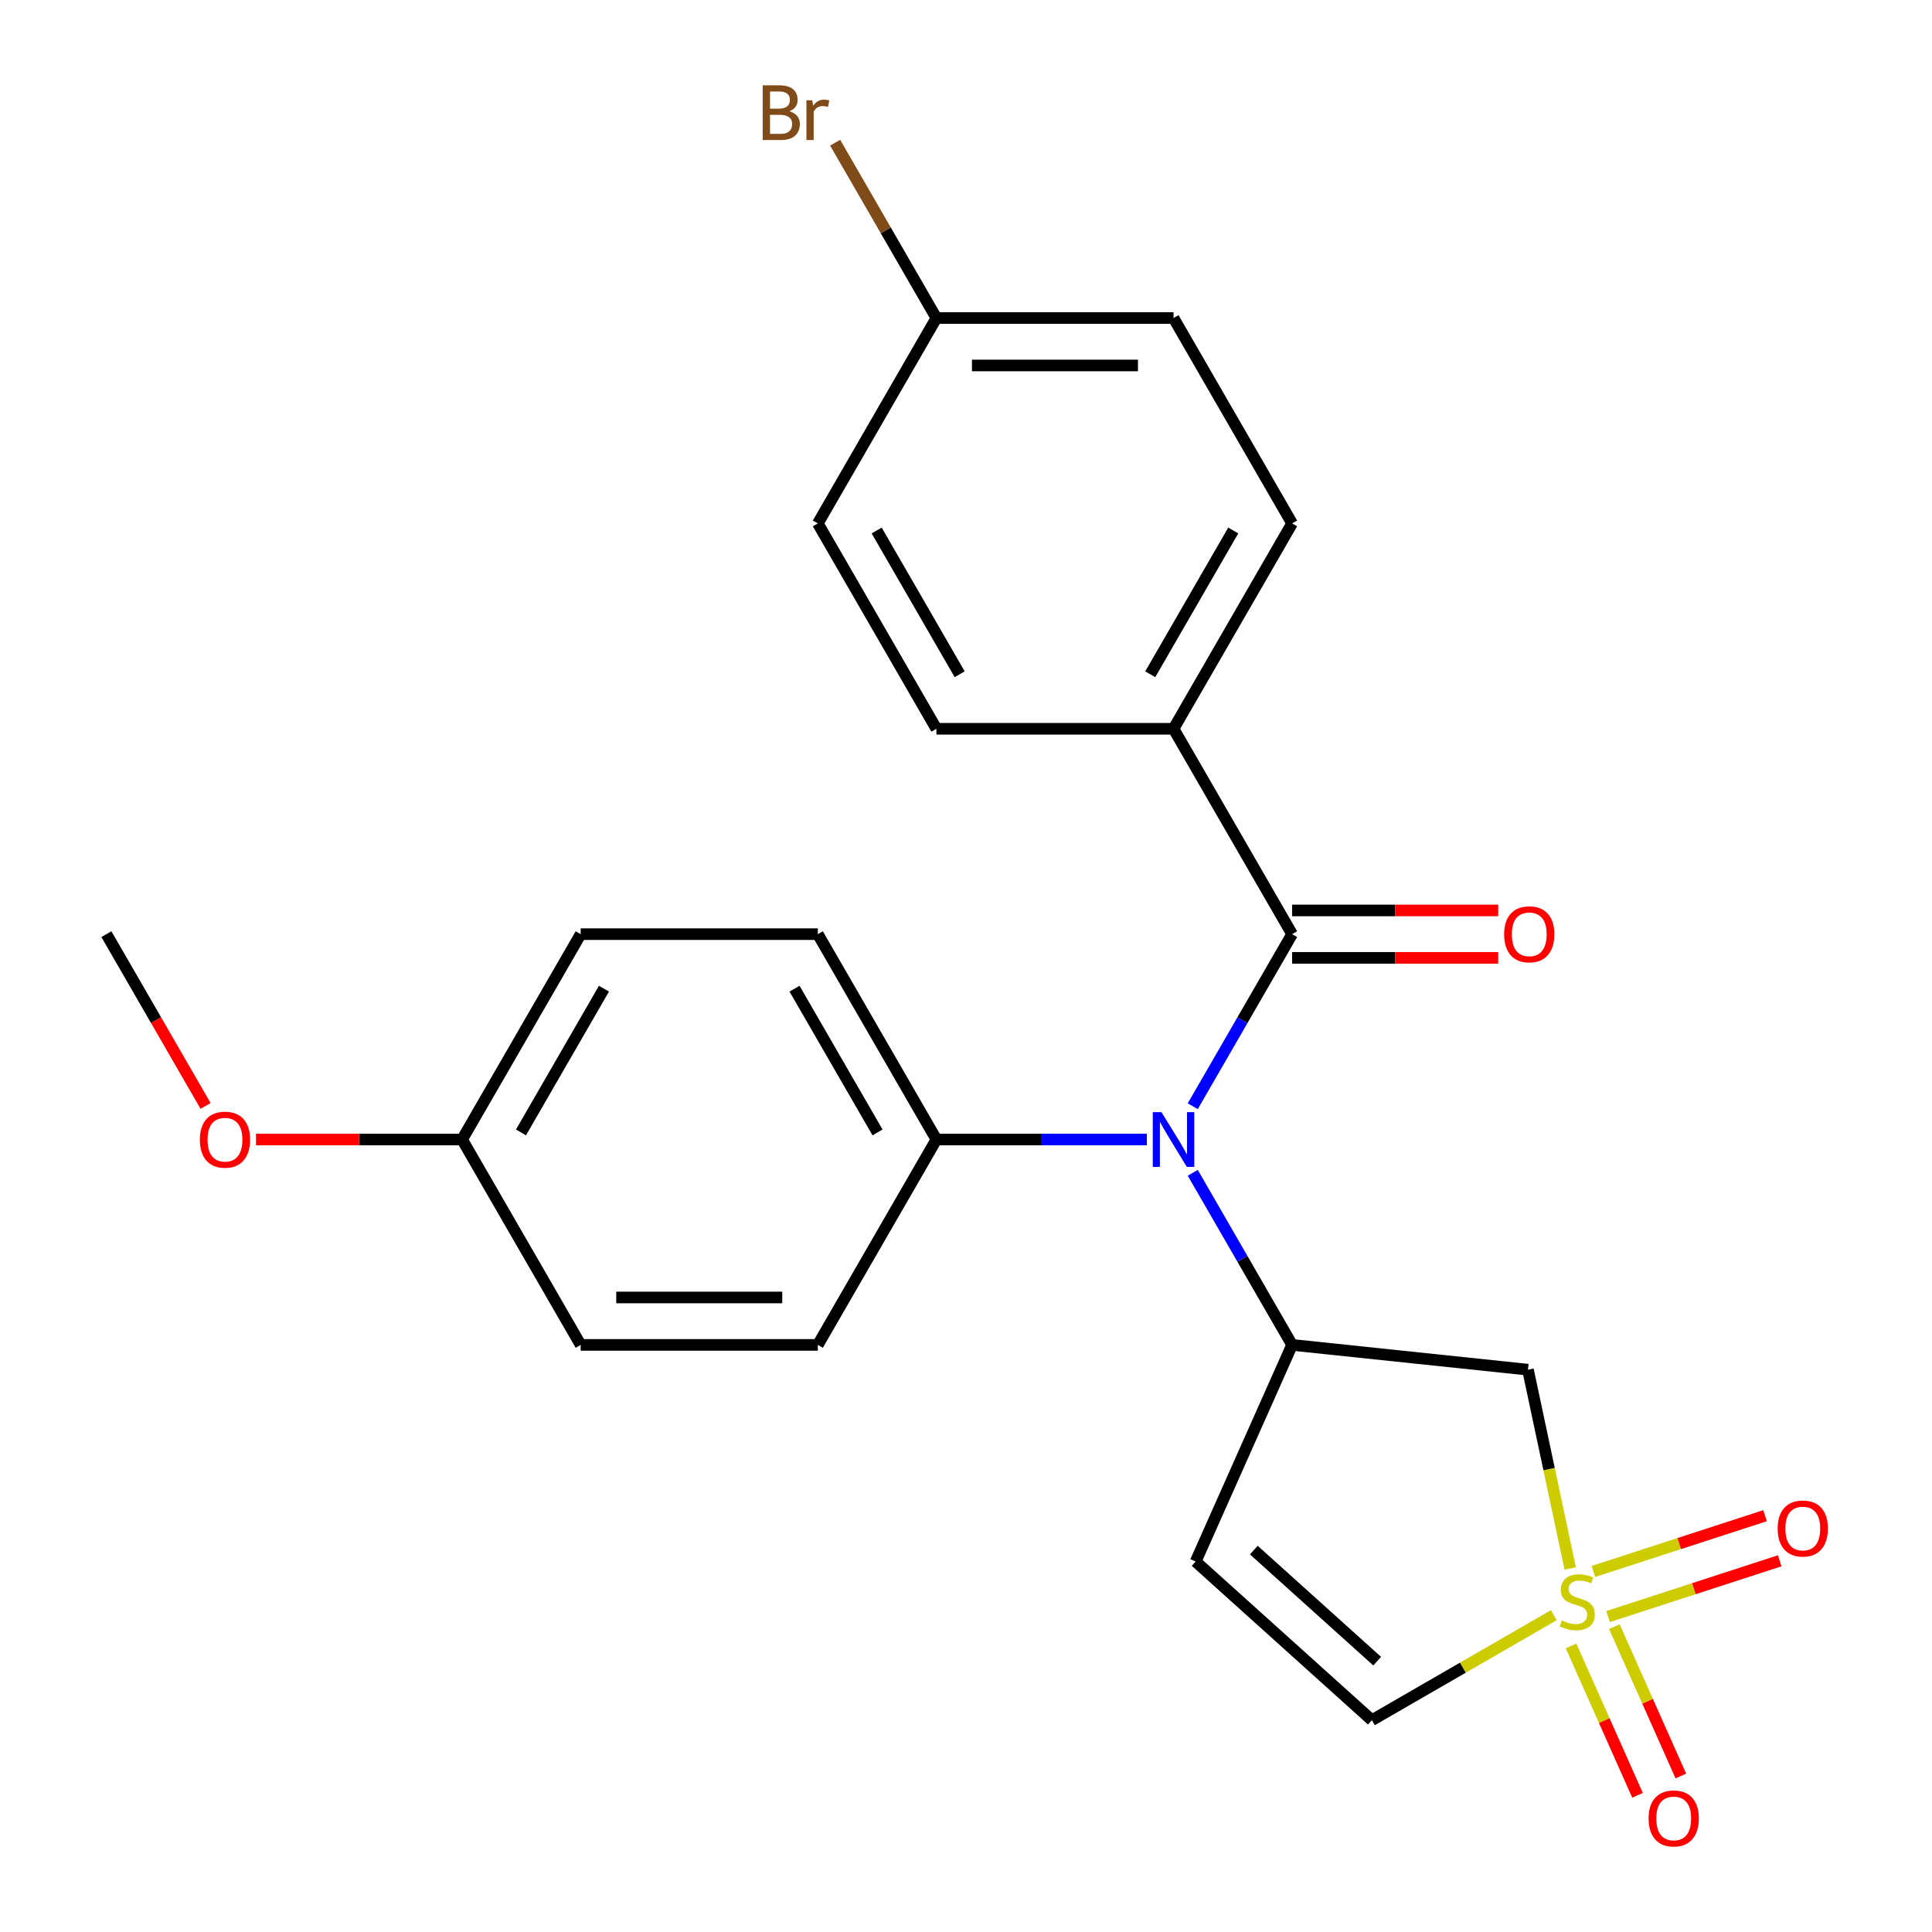 <?xml version='1.0' encoding='iso-8859-1'?>
<svg version='1.1' baseProfile='full'
              xmlns='http://www.w3.org/2000/svg'
                      xmlns:rdkit='http://www.rdkit.org/xml'
                      xmlns:xlink='http://www.w3.org/1999/xlink'
                  xml:space='preserve'
width='1000px' height='1000px' viewBox='0 0 1000 1000'>
<!-- END OF HEADER -->
<rect style='opacity:1.0;fill:#FFFFFF;stroke:none' width='1000' height='1000' x='0' y='0'> </rect>
<path class='bond-3' d='M 812.73,811.817 L 801.797,760.381' style='fill:none;fill-rule:evenodd;stroke:#CCCC00;stroke-width:6px;stroke-linecap:butt;stroke-linejoin:miter;stroke-opacity:1' />
<path class='bond-3' d='M 801.797,760.381 L 790.864,708.944' style='fill:none;fill-rule:evenodd;stroke:#000000;stroke-width:6px;stroke-linecap:butt;stroke-linejoin:miter;stroke-opacity:1' />
<path class='bond-5' d='M 804.235,836.02 L 757.159,863.199' style='fill:none;fill-rule:evenodd;stroke:#CCCC00;stroke-width:6px;stroke-linecap:butt;stroke-linejoin:miter;stroke-opacity:1' />
<path class='bond-5' d='M 757.159,863.199 L 710.084,890.378' style='fill:none;fill-rule:evenodd;stroke:#000000;stroke-width:6px;stroke-linecap:butt;stroke-linejoin:miter;stroke-opacity:1' />
<path class='bond-6' d='M 832.325,836.732 L 876.744,822.299' style='fill:none;fill-rule:evenodd;stroke:#CCCC00;stroke-width:6px;stroke-linecap:butt;stroke-linejoin:miter;stroke-opacity:1' />
<path class='bond-6' d='M 876.744,822.299 L 921.164,807.867' style='fill:none;fill-rule:evenodd;stroke:#FF0000;stroke-width:6px;stroke-linecap:butt;stroke-linejoin:miter;stroke-opacity:1' />
<path class='bond-6' d='M 824.739,813.385 L 869.158,798.952' style='fill:none;fill-rule:evenodd;stroke:#CCCC00;stroke-width:6px;stroke-linecap:butt;stroke-linejoin:miter;stroke-opacity:1' />
<path class='bond-6' d='M 869.158,798.952 L 913.578,784.519' style='fill:none;fill-rule:evenodd;stroke:#FF0000;stroke-width:6px;stroke-linecap:butt;stroke-linejoin:miter;stroke-opacity:1' />
<path class='bond-7' d='M 813.161,851.947 L 830.366,890.59' style='fill:none;fill-rule:evenodd;stroke:#CCCC00;stroke-width:6px;stroke-linecap:butt;stroke-linejoin:miter;stroke-opacity:1' />
<path class='bond-7' d='M 830.366,890.59 L 847.572,929.233' style='fill:none;fill-rule:evenodd;stroke:#FF0000;stroke-width:6px;stroke-linecap:butt;stroke-linejoin:miter;stroke-opacity:1' />
<path class='bond-7' d='M 835.588,841.962 L 852.793,880.605' style='fill:none;fill-rule:evenodd;stroke:#CCCC00;stroke-width:6px;stroke-linecap:butt;stroke-linejoin:miter;stroke-opacity:1' />
<path class='bond-7' d='M 852.793,880.605 L 869.998,919.248' style='fill:none;fill-rule:evenodd;stroke:#FF0000;stroke-width:6px;stroke-linecap:butt;stroke-linejoin:miter;stroke-opacity:1' />
<path class='bond-0' d='M 668.792,696.114 L 790.864,708.944' style='fill:none;fill-rule:evenodd;stroke:#000000;stroke-width:6px;stroke-linecap:butt;stroke-linejoin:miter;stroke-opacity:1' />
<path class='bond-2' d='M 668.792,696.114 L 643.079,651.578' style='fill:none;fill-rule:evenodd;stroke:#000000;stroke-width:6px;stroke-linecap:butt;stroke-linejoin:miter;stroke-opacity:1' />
<path class='bond-2' d='M 643.079,651.578 L 617.367,607.043' style='fill:none;fill-rule:evenodd;stroke:#0000FF;stroke-width:6px;stroke-linecap:butt;stroke-linejoin:miter;stroke-opacity:1' />
<path class='bond-24' d='M 668.792,696.114 L 618.867,808.246' style='fill:none;fill-rule:evenodd;stroke:#000000;stroke-width:6px;stroke-linecap:butt;stroke-linejoin:miter;stroke-opacity:1' />
<path class='bond-1' d='M 668.792,483.515 L 643.079,528.05' style='fill:none;fill-rule:evenodd;stroke:#000000;stroke-width:6px;stroke-linecap:butt;stroke-linejoin:miter;stroke-opacity:1' />
<path class='bond-1' d='M 643.079,528.05 L 617.367,572.586' style='fill:none;fill-rule:evenodd;stroke:#0000FF;stroke-width:6px;stroke-linecap:butt;stroke-linejoin:miter;stroke-opacity:1' />
<path class='bond-8' d='M 668.792,483.515 L 607.42,377.215' style='fill:none;fill-rule:evenodd;stroke:#000000;stroke-width:6px;stroke-linecap:butt;stroke-linejoin:miter;stroke-opacity:1' />
<path class='bond-10' d='M 668.792,495.789 L 722.13,495.789' style='fill:none;fill-rule:evenodd;stroke:#000000;stroke-width:6px;stroke-linecap:butt;stroke-linejoin:miter;stroke-opacity:1' />
<path class='bond-10' d='M 722.13,495.789 L 775.467,495.789' style='fill:none;fill-rule:evenodd;stroke:#FF0000;stroke-width:6px;stroke-linecap:butt;stroke-linejoin:miter;stroke-opacity:1' />
<path class='bond-10' d='M 668.792,471.24 L 722.13,471.24' style='fill:none;fill-rule:evenodd;stroke:#000000;stroke-width:6px;stroke-linecap:butt;stroke-linejoin:miter;stroke-opacity:1' />
<path class='bond-10' d='M 722.13,471.24 L 775.467,471.24' style='fill:none;fill-rule:evenodd;stroke:#FF0000;stroke-width:6px;stroke-linecap:butt;stroke-linejoin:miter;stroke-opacity:1' />
<path class='bond-9' d='M 593.611,589.814 L 539.143,589.814' style='fill:none;fill-rule:evenodd;stroke:#0000FF;stroke-width:6px;stroke-linecap:butt;stroke-linejoin:miter;stroke-opacity:1' />
<path class='bond-9' d='M 539.143,589.814 L 484.676,589.814' style='fill:none;fill-rule:evenodd;stroke:#000000;stroke-width:6px;stroke-linecap:butt;stroke-linejoin:miter;stroke-opacity:1' />
<path class='bond-4' d='M 618.867,808.246 L 710.084,890.378' style='fill:none;fill-rule:evenodd;stroke:#000000;stroke-width:6px;stroke-linecap:butt;stroke-linejoin:miter;stroke-opacity:1' />
<path class='bond-4' d='M 648.976,802.323 L 712.828,859.815' style='fill:none;fill-rule:evenodd;stroke:#000000;stroke-width:6px;stroke-linecap:butt;stroke-linejoin:miter;stroke-opacity:1' />
<path class='bond-11' d='M 607.42,377.215 L 668.792,270.916' style='fill:none;fill-rule:evenodd;stroke:#000000;stroke-width:6px;stroke-linecap:butt;stroke-linejoin:miter;stroke-opacity:1' />
<path class='bond-11' d='M 595.366,348.996 L 638.326,274.586' style='fill:none;fill-rule:evenodd;stroke:#000000;stroke-width:6px;stroke-linecap:butt;stroke-linejoin:miter;stroke-opacity:1' />
<path class='bond-12' d='M 607.42,377.215 L 484.676,377.215' style='fill:none;fill-rule:evenodd;stroke:#000000;stroke-width:6px;stroke-linecap:butt;stroke-linejoin:miter;stroke-opacity:1' />
<path class='bond-13' d='M 484.676,589.814 L 423.304,483.515' style='fill:none;fill-rule:evenodd;stroke:#000000;stroke-width:6px;stroke-linecap:butt;stroke-linejoin:miter;stroke-opacity:1' />
<path class='bond-13' d='M 454.21,586.144 L 411.25,511.734' style='fill:none;fill-rule:evenodd;stroke:#000000;stroke-width:6px;stroke-linecap:butt;stroke-linejoin:miter;stroke-opacity:1' />
<path class='bond-14' d='M 484.676,589.814 L 423.304,696.114' style='fill:none;fill-rule:evenodd;stroke:#000000;stroke-width:6px;stroke-linecap:butt;stroke-linejoin:miter;stroke-opacity:1' />
<path class='bond-18' d='M 668.792,270.916 L 607.42,164.616' style='fill:none;fill-rule:evenodd;stroke:#000000;stroke-width:6px;stroke-linecap:butt;stroke-linejoin:miter;stroke-opacity:1' />
<path class='bond-17' d='M 484.676,377.215 L 423.304,270.916' style='fill:none;fill-rule:evenodd;stroke:#000000;stroke-width:6px;stroke-linecap:butt;stroke-linejoin:miter;stroke-opacity:1' />
<path class='bond-17' d='M 496.73,348.996 L 453.769,274.586' style='fill:none;fill-rule:evenodd;stroke:#000000;stroke-width:6px;stroke-linecap:butt;stroke-linejoin:miter;stroke-opacity:1' />
<path class='bond-20' d='M 423.304,483.515 L 300.56,483.515' style='fill:none;fill-rule:evenodd;stroke:#000000;stroke-width:6px;stroke-linecap:butt;stroke-linejoin:miter;stroke-opacity:1' />
<path class='bond-19' d='M 423.304,696.114 L 300.56,696.114' style='fill:none;fill-rule:evenodd;stroke:#000000;stroke-width:6px;stroke-linecap:butt;stroke-linejoin:miter;stroke-opacity:1' />
<path class='bond-19' d='M 404.892,671.565 L 318.971,671.565' style='fill:none;fill-rule:evenodd;stroke:#000000;stroke-width:6px;stroke-linecap:butt;stroke-linejoin:miter;stroke-opacity:1' />
<path class='bond-15' d='M 484.676,164.616 L 423.304,270.916' style='fill:none;fill-rule:evenodd;stroke:#000000;stroke-width:6px;stroke-linecap:butt;stroke-linejoin:miter;stroke-opacity:1' />
<path class='bond-21' d='M 484.676,164.616 L 458.474,119.234' style='fill:none;fill-rule:evenodd;stroke:#000000;stroke-width:6px;stroke-linecap:butt;stroke-linejoin:miter;stroke-opacity:1' />
<path class='bond-21' d='M 458.474,119.234 L 432.272,73.851' style='fill:none;fill-rule:evenodd;stroke:#7F4C19;stroke-width:6px;stroke-linecap:butt;stroke-linejoin:miter;stroke-opacity:1' />
<path class='bond-26' d='M 484.676,164.616 L 607.42,164.616' style='fill:none;fill-rule:evenodd;stroke:#000000;stroke-width:6px;stroke-linecap:butt;stroke-linejoin:miter;stroke-opacity:1' />
<path class='bond-26' d='M 503.087,189.165 L 589.008,189.165' style='fill:none;fill-rule:evenodd;stroke:#000000;stroke-width:6px;stroke-linecap:butt;stroke-linejoin:miter;stroke-opacity:1' />
<path class='bond-16' d='M 239.188,589.814 L 300.56,696.114' style='fill:none;fill-rule:evenodd;stroke:#000000;stroke-width:6px;stroke-linecap:butt;stroke-linejoin:miter;stroke-opacity:1' />
<path class='bond-22' d='M 239.188,589.814 L 185.85,589.814' style='fill:none;fill-rule:evenodd;stroke:#000000;stroke-width:6px;stroke-linecap:butt;stroke-linejoin:miter;stroke-opacity:1' />
<path class='bond-22' d='M 185.85,589.814 L 132.512,589.814' style='fill:none;fill-rule:evenodd;stroke:#FF0000;stroke-width:6px;stroke-linecap:butt;stroke-linejoin:miter;stroke-opacity:1' />
<path class='bond-25' d='M 239.188,589.814 L 300.56,483.515' style='fill:none;fill-rule:evenodd;stroke:#000000;stroke-width:6px;stroke-linecap:butt;stroke-linejoin:miter;stroke-opacity:1' />
<path class='bond-25' d='M 269.653,586.144 L 312.614,511.734' style='fill:none;fill-rule:evenodd;stroke:#000000;stroke-width:6px;stroke-linecap:butt;stroke-linejoin:miter;stroke-opacity:1' />
<path class='bond-23' d='M 106.404,572.426 L 80.738,527.97' style='fill:none;fill-rule:evenodd;stroke:#FF0000;stroke-width:6px;stroke-linecap:butt;stroke-linejoin:miter;stroke-opacity:1' />
<path class='bond-23' d='M 80.738,527.97 L 55.071,483.515' style='fill:none;fill-rule:evenodd;stroke:#000000;stroke-width:6px;stroke-linecap:butt;stroke-linejoin:miter;stroke-opacity:1' />
<path  class='atom-0' d='M 808.383 838.726
Q 808.703 838.846, 810.023 839.406
Q 811.343 839.966, 812.783 840.326
Q 814.263 840.646, 815.703 840.646
Q 818.383 840.646, 819.943 839.366
Q 821.503 838.046, 821.503 835.766
Q 821.503 834.206, 820.703 833.246
Q 819.943 832.286, 818.743 831.766
Q 817.543 831.246, 815.543 830.646
Q 813.023 829.886, 811.503 829.166
Q 810.023 828.446, 808.943 826.926
Q 807.903 825.406, 807.903 822.846
Q 807.903 819.286, 810.303 817.086
Q 812.743 814.886, 817.543 814.886
Q 820.823 814.886, 824.543 816.446
L 823.623 819.526
Q 820.223 818.126, 817.663 818.126
Q 814.903 818.126, 813.383 819.286
Q 811.863 820.406, 811.903 822.366
Q 811.903 823.886, 812.663 824.806
Q 813.463 825.726, 814.583 826.246
Q 815.743 826.766, 817.663 827.366
Q 820.223 828.166, 821.743 828.966
Q 823.263 829.766, 824.343 831.406
Q 825.463 833.006, 825.463 835.766
Q 825.463 839.686, 822.823 841.806
Q 820.223 843.886, 815.863 843.886
Q 813.343 843.886, 811.423 843.326
Q 809.543 842.806, 807.303 841.886
L 808.383 838.726
' fill='#CCCC00'/>
<path  class='atom-3' d='M 601.16 575.654
L 610.44 590.654
Q 611.36 592.134, 612.84 594.814
Q 614.32 597.494, 614.4 597.654
L 614.4 575.654
L 618.16 575.654
L 618.16 603.974
L 614.28 603.974
L 604.32 587.574
Q 603.16 585.654, 601.92 583.454
Q 600.72 581.254, 600.36 580.574
L 600.36 603.974
L 596.68 603.974
L 596.68 575.654
L 601.16 575.654
' fill='#0000FF'/>
<path  class='atom-7' d='M 920.12 791.156
Q 920.12 784.356, 923.48 780.556
Q 926.84 776.756, 933.12 776.756
Q 939.4 776.756, 942.76 780.556
Q 946.12 784.356, 946.12 791.156
Q 946.12 798.036, 942.72 801.956
Q 939.32 805.836, 933.12 805.836
Q 926.88 805.836, 923.48 801.956
Q 920.12 798.076, 920.12 791.156
M 933.12 802.636
Q 937.44 802.636, 939.76 799.756
Q 942.12 796.836, 942.12 791.156
Q 942.12 785.596, 939.76 782.796
Q 937.44 779.956, 933.12 779.956
Q 928.8 779.956, 926.44 782.756
Q 924.12 785.556, 924.12 791.156
Q 924.12 796.876, 926.44 799.756
Q 928.8 802.636, 933.12 802.636
' fill='#FF0000'/>
<path  class='atom-8' d='M 853.308 941.218
Q 853.308 934.418, 856.668 930.618
Q 860.028 926.818, 866.308 926.818
Q 872.588 926.818, 875.948 930.618
Q 879.308 934.418, 879.308 941.218
Q 879.308 948.098, 875.908 952.018
Q 872.508 955.898, 866.308 955.898
Q 860.068 955.898, 856.668 952.018
Q 853.308 948.138, 853.308 941.218
M 866.308 952.698
Q 870.628 952.698, 872.948 949.818
Q 875.308 946.898, 875.308 941.218
Q 875.308 935.658, 872.948 932.858
Q 870.628 930.018, 866.308 930.018
Q 861.988 930.018, 859.628 932.818
Q 857.308 935.618, 857.308 941.218
Q 857.308 946.938, 859.628 949.818
Q 861.988 952.698, 866.308 952.698
' fill='#FF0000'/>
<path  class='atom-11' d='M 778.536 483.595
Q 778.536 476.795, 781.896 472.995
Q 785.256 469.195, 791.536 469.195
Q 797.816 469.195, 801.176 472.995
Q 804.536 476.795, 804.536 483.595
Q 804.536 490.475, 801.136 494.395
Q 797.736 498.275, 791.536 498.275
Q 785.296 498.275, 781.896 494.395
Q 778.536 490.515, 778.536 483.595
M 791.536 495.075
Q 795.856 495.075, 798.176 492.195
Q 800.536 489.275, 800.536 483.595
Q 800.536 478.035, 798.176 475.235
Q 795.856 472.395, 791.536 472.395
Q 787.216 472.395, 784.856 475.195
Q 782.536 477.995, 782.536 483.595
Q 782.536 489.315, 784.856 492.195
Q 787.216 495.075, 791.536 495.075
' fill='#FF0000'/>
<path  class='atom-22' d='M 408.524 57.597
Q 411.244 58.357, 412.604 60.037
Q 414.004 61.677, 414.004 64.117
Q 414.004 68.037, 411.484 70.277
Q 409.004 72.477, 404.284 72.477
L 394.764 72.477
L 394.764 44.157
L 403.124 44.157
Q 407.964 44.157, 410.404 46.117
Q 412.844 48.077, 412.844 51.677
Q 412.844 55.957, 408.524 57.597
M 398.564 47.357
L 398.564 56.237
L 403.124 56.237
Q 405.924 56.237, 407.364 55.117
Q 408.844 53.957, 408.844 51.677
Q 408.844 47.357, 403.124 47.357
L 398.564 47.357
M 404.284 69.277
Q 407.044 69.277, 408.524 67.957
Q 410.004 66.637, 410.004 64.117
Q 410.004 61.797, 408.364 60.637
Q 406.764 59.437, 403.684 59.437
L 398.564 59.437
L 398.564 69.277
L 404.284 69.277
' fill='#7F4C19'/>
<path  class='atom-22' d='M 420.444 51.917
L 420.884 54.757
Q 423.044 51.557, 426.564 51.557
Q 427.684 51.557, 429.204 51.957
L 428.604 55.317
Q 426.884 54.917, 425.924 54.917
Q 424.244 54.917, 423.124 55.597
Q 422.044 56.237, 421.164 57.797
L 421.164 72.477
L 417.404 72.477
L 417.404 51.917
L 420.444 51.917
' fill='#7F4C19'/>
<path  class='atom-23' d='M 103.443 589.894
Q 103.443 583.094, 106.803 579.294
Q 110.163 575.494, 116.443 575.494
Q 122.723 575.494, 126.083 579.294
Q 129.443 583.094, 129.443 589.894
Q 129.443 596.774, 126.043 600.694
Q 122.643 604.574, 116.443 604.574
Q 110.203 604.574, 106.803 600.694
Q 103.443 596.814, 103.443 589.894
M 116.443 601.374
Q 120.763 601.374, 123.083 598.494
Q 125.443 595.574, 125.443 589.894
Q 125.443 584.334, 123.083 581.534
Q 120.763 578.694, 116.443 578.694
Q 112.123 578.694, 109.763 581.494
Q 107.443 584.294, 107.443 589.894
Q 107.443 595.614, 109.763 598.494
Q 112.123 601.374, 116.443 601.374
' fill='#FF0000'/>
</svg>
